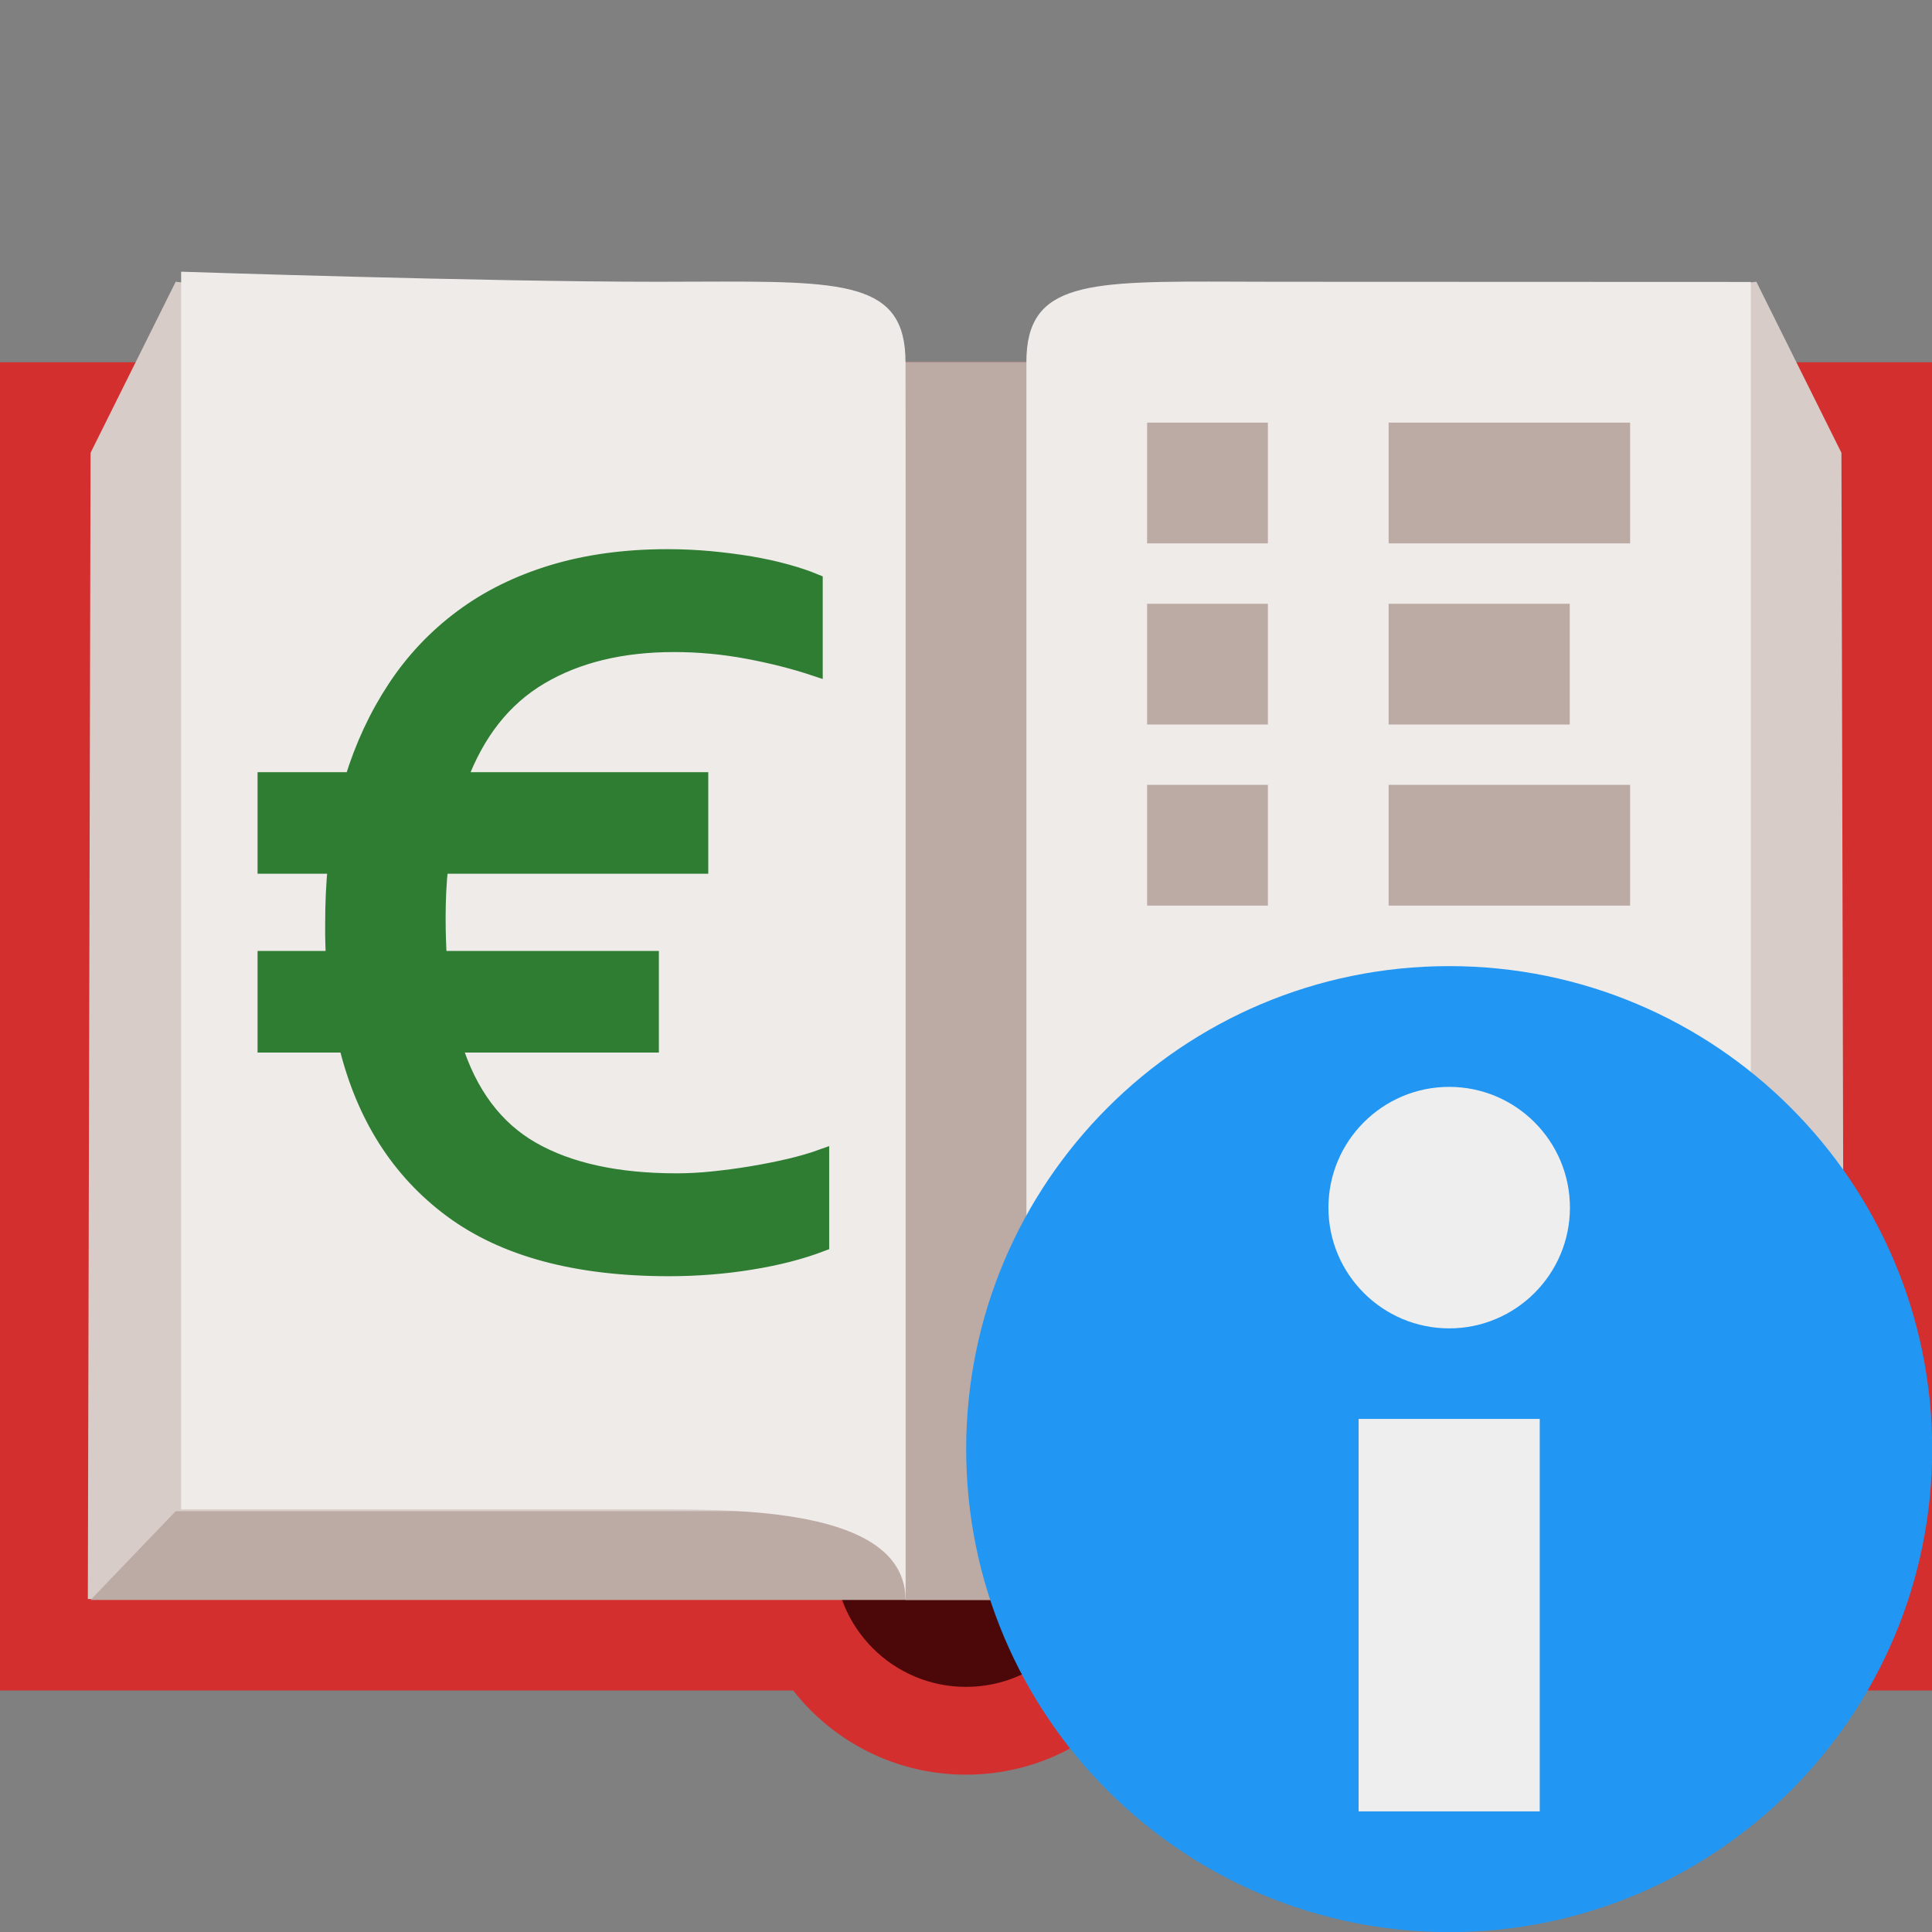 <?xml version="1.0" encoding="utf-8"?>
<svg width="32px" height="32px" viewBox="0 0 32 32" version="1.1" xmlns:xlink="http://www.w3.org/1999/xlink" xmlns="http://www.w3.org/2000/svg">
  <rect x="0" y="0" width="32" height="32" fill="#808080" stroke="none"/>
  <desc>Created with Lunacy</desc>
  <defs>
    <rect width="32" height="32" id="slice_1" />
    <clipPath id="clip_1">
      <use xlink:href="#slice_1" clip-rule="evenodd" />
    </clipPath>
  </defs>
  <g id="Slice" clip-path="url(#clip_1)">
    <use xlink:href="#slice_1" stroke="none" fill="none" />
    <g id="svg">
      <path d="M0 0L32 0L32 32L0 32L0 0Z" id="Background" fill="none" stroke="none" />
      <g id="account" transform="translate(0 4.5)">
        <g id="Group">
          <path d="M0 0L32 0L32 22L0 22L0 0Z" transform="translate(0 1.5)" id="Shape" fill="#D32F2F" stroke="none" />
          <path d="M3.636 0C5.644 0 7.273 2.356 7.273 4.364C7.273 6.372 5.644 8 3.636 8C1.628 8 0 6.372 0 4.364C0 2.356 1.628 0 3.636 0L3.636 0Z" transform="translate(12.364 16.894)" id="Shape" fill="#D32F2F" stroke="none" />
          <path d="M2.182 0C0.977 0 0 0.977 0 2.182C0 3.387 0.977 4.364 2.182 4.364C3.387 4.364 4.364 3.387 4.364 2.182C4.364 0.977 3.387 0 2.182 0L2.182 0Z" transform="translate(13.818 19.076)" id="Shape" fill="#4C0808" stroke="none" />
          <path d="M27.636 0L15.545 1.333L13.545 1.333L1.455 0L0.045 2.833L0 21.818L29.091 21.818L29.045 2.833L27.636 0Z" transform="translate(1.455 0.167)" id="Shape" fill="#D7CCC8" stroke="none" />
          <path d="M1.409 0.001L13.773 0L15.227 0L27.591 0L29 1.47L0 1.47L1.409 0.001Z" transform="translate(1.5 20.53)" id="Shape" fill="#BCAAA4" stroke="none" />
          <path d="M7.907 0.167C4.998 0.167 0 0 0 0L0 20.5C0.034 20.5 2.22 20.5 4.541 20.5L8 20.5C9.454 20.5 11.998 20.545 11.998 22L11.998 22C12.05 22 11.998 3.677 11.998 1.5C11.998 0.154 10.986 0.157 8.53 0.165C8.332 0.166 8.125 0.167 7.907 0.167ZM18.076 20.53L18.091 20.53C21 20.53 26 20.5 26 20.5L26 0.17C26 0.17 21 0.167 18.091 0.167C17.873 0.167 17.666 0.166 17.468 0.165C15.012 0.157 14 0.154 14 1.5L14 21.98C14 20.53 16.619 20.53 18.076 20.53Z" transform="translate(3 0)" id="Shape" fill="#EFEBE9" fill-rule="evenodd" stroke="none" />
          <path d="M0 0L2 0L2 20.5L0 20.5L0 0Z" transform="translate(15 1.5)" id="Shape" fill="#BCAAA4" stroke="none" />
          <path d="M2 2.51993e-05L0 0L0 2L2 2L2 2.51993e-05ZM4 0L8 0L8 2L4 2L4 0ZM2 3L0 3L0 5L2 5L2 3ZM4 3L7 3L7 5L4 5L4 3ZM0 6L2 6L2 8L0 8L0 6ZM8 6L4 6L4 8L8 8L8 6ZM8 11L5 11L5 13L8 13L8 11ZM2 14L0 14L0 16L2 16L2 14ZM4 14L8 14L8 16L4 16L4 14Z" transform="translate(19 2.5)" id="Shape" fill="#BCAAA4" fill-rule="evenodd" stroke="none" />
        </g>
        <path d="M0 3.694L1.443 3.694C1.615 3.134 1.852 2.626 2.154 2.17C2.455 1.714 2.823 1.325 3.258 1.002C3.692 0.678 4.195 0.431 4.765 0.258C5.336 0.086 5.97 0 6.666 0C6.903 0 7.138 0.011 7.371 0.032C7.605 0.054 7.827 0.083 8.039 0.118C8.251 0.154 8.448 0.197 8.631 0.248C8.814 0.298 8.974 0.352 9.111 0.409L9.111 1.852C8.766 1.737 8.393 1.642 7.991 1.567C7.589 1.492 7.183 1.454 6.774 1.454C5.905 1.454 5.167 1.633 4.561 1.992C3.954 2.351 3.507 2.918 3.22 3.694L7.215 3.694L7.215 5.126L2.908 5.126C2.893 5.262 2.882 5.402 2.875 5.546C2.868 5.69 2.865 5.837 2.865 5.988C2.865 6.224 2.872 6.447 2.886 6.655L6.397 6.655L6.397 8.088L3.134 8.088C3.385 8.892 3.816 9.468 4.426 9.816C5.036 10.164 5.833 10.338 6.817 10.338C7.003 10.338 7.203 10.328 7.414 10.306C7.626 10.284 7.84 10.256 8.055 10.22C8.271 10.184 8.479 10.143 8.68 10.096C8.881 10.049 9.06 9.997 9.218 9.94L9.218 11.383C8.881 11.512 8.491 11.613 8.05 11.684C7.608 11.756 7.154 11.792 6.688 11.792C5.158 11.792 3.958 11.469 3.085 10.823C2.213 10.177 1.633 9.265 1.346 8.088L0 8.088L0 6.655L1.131 6.655C1.124 6.447 1.12 6.32 1.12 6.273C1.12 6.226 1.12 6.16 1.12 6.074C1.12 5.894 1.124 5.729 1.131 5.578C1.138 5.428 1.149 5.277 1.163 5.126L0 5.126L0 3.694L0 3.694L0 3.694Z" transform="translate(4.391 4.721)" id="€" fill="#2E7D32" stroke="#2E7D32" stroke-width="0.25" />
      </g>
      <g id="info" transform="translate(16.003 16.002)">
        <path d="M16 8C16 12.418 12.418 16 8 16C3.582 16 0 12.418 0 8C0 3.582 3.582 0 8 0C12.418 0 16 3.582 16 8L16 8L16 8L16 8L16 8Z" id="Shape" fill="#2196F3" stroke="none" />
        <path d="M4 2C4 3.103 3.103 4 2 4C0.897 4 0 3.103 0 2C0 0.897 0.897 0 2 0C3.103 0 4 0.897 4 2ZM3.5 5.5L3.5 12L0.5 12L0.5 5.5L3.5 5.5Z" transform="translate(6 2)" id="Shape" fill="#EEEEEE" fill-rule="evenodd" stroke="none" />
      </g>
    </g>
  </g>
</svg>